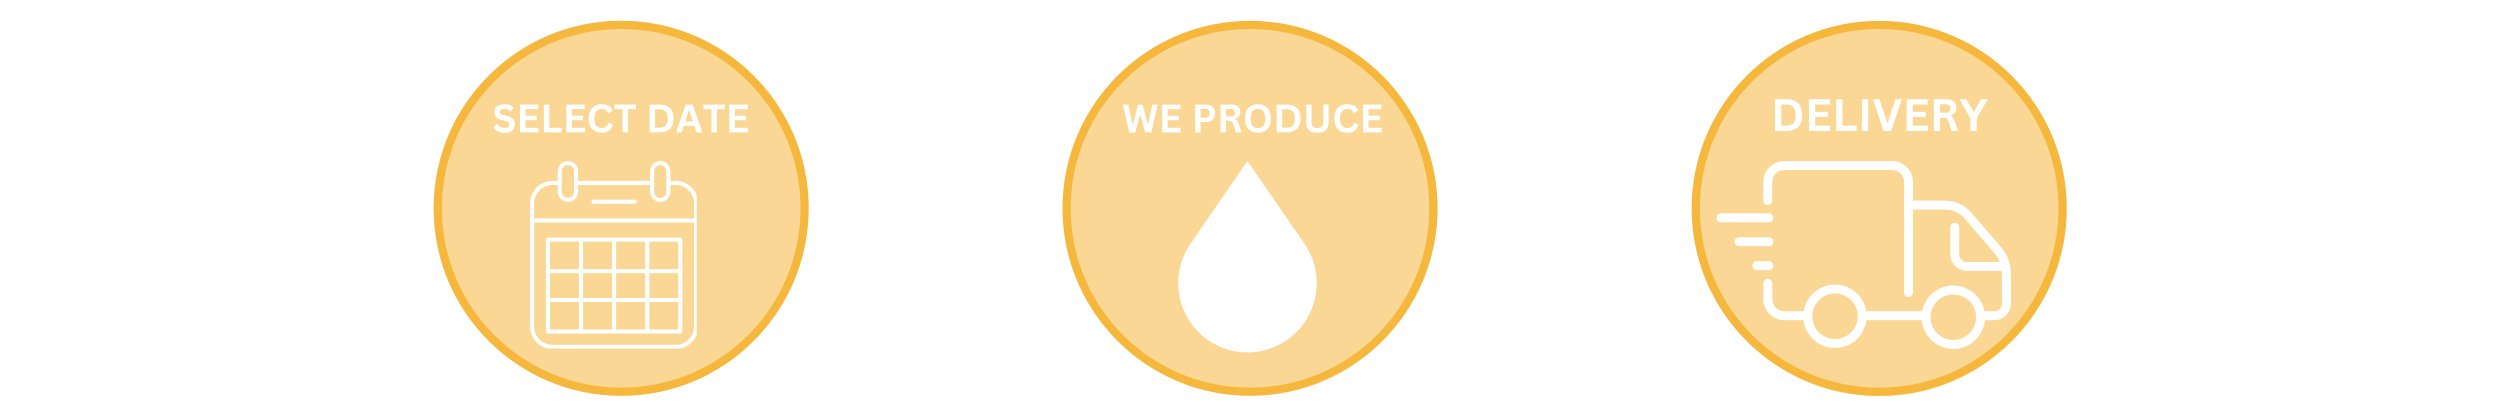 <svg version="1.0" preserveAspectRatio="xMidYMid meet" height="100" viewBox="0 0 450 75" zoomAndPan="magnify" width="600" xmlns:xlink="http://www.w3.org/1999/xlink" xmlns="http://www.w3.org/2000/svg"><defs><filter id="b9c248114e" height="100%" width="100%" y="0%" x="0%"><feColorMatrix color-interpolation-filters="sRGB" values="0 0 0 0 1 0 0 0 0 1 0 0 0 0 1 0 0 0 1 0"></feColorMatrix></filter><g></g><clipPath id="846dd0e929"><path clip-rule="nonzero" d="M 78.066 3.75 L 145.566 3.75 L 145.566 71.25 L 78.066 71.25 Z M 78.066 3.75"></path></clipPath><clipPath id="b38bca352d"><path clip-rule="nonzero" d="M 191.25 3.75 L 258.75 3.75 L 258.75 71.25 L 191.25 71.25 Z M 191.25 3.75"></path></clipPath><clipPath id="e40260fc2a"><path clip-rule="nonzero" d="M 304.5 3.75 L 372 3.75 L 372 71.25 L 304.5 71.25 Z M 304.5 3.75"></path></clipPath><mask id="502a816a32"><g filter="url(#b9c248114e)"><rect fill-opacity="0.55" height="90" y="-7.5" fill="#000000" width="540" x="-45"></rect></g></mask><clipPath id="7fa36f671f"><path clip-rule="nonzero" d="M 0.066 0.75 L 67.5 0.75 L 67.5 68.184 L 0.066 68.184 Z M 0.066 0.75"></path></clipPath><clipPath id="a33ec32c5a"><path clip-rule="nonzero" d="M 33.785 0.75 C 15.164 0.75 0.066 15.844 0.066 34.465 C 0.066 53.086 15.164 68.184 33.785 68.184 C 52.406 68.184 67.5 53.086 67.5 34.465 C 67.5 15.844 52.406 0.75 33.785 0.75 Z M 33.785 0.75"></path></clipPath><clipPath id="3eb4da6857"><rect height="69" y="0" width="68" x="0"></rect></clipPath><mask id="b9b3574906"><g filter="url(#b9c248114e)"><rect fill-opacity="0.55" height="90" y="-7.5" fill="#000000" width="540" x="-45"></rect></g></mask><clipPath id="41fa859cad"><path clip-rule="nonzero" d="M 0.219 0.719 L 66.992 0.719 L 66.992 66.215 L 0.219 66.215 Z M 0.219 0.719"></path></clipPath><clipPath id="c96064ba66"><path clip-rule="nonzero" d="M 33.484 0.719 C 15.109 0.719 0.219 15.379 0.219 33.465 C 0.219 51.551 15.109 66.215 33.484 66.215 C 51.855 66.215 66.75 51.551 66.75 33.465 C 66.75 15.379 51.855 0.719 33.484 0.719 Z M 33.484 0.719"></path></clipPath><clipPath id="f6df48de13"><rect height="67" y="0" width="68" x="0"></rect></clipPath><mask id="991992bb8c"><g filter="url(#b9c248114e)"><rect fill-opacity="0.55" height="90" y="-7.5" fill="#000000" width="540" x="-45"></rect></g></mask><clipPath id="fd93514d74"><path clip-rule="nonzero" d="M 0.566 0.887 L 68 0.887 L 68 68.316 L 0.566 68.316 Z M 0.566 0.887"></path></clipPath><clipPath id="e9fd5d1047"><path clip-rule="nonzero" d="M 34.285 0.887 C 15.664 0.887 0.566 15.98 0.566 34.602 C 0.566 53.223 15.664 68.316 34.285 68.316 C 52.906 68.316 68 53.223 68 34.602 C 68 15.98 52.906 0.887 34.285 0.887 Z M 34.285 0.887"></path></clipPath><clipPath id="227267c9dd"><rect height="69" y="0" width="68" x="0"></rect></clipPath><clipPath id="dbf064967b"><path clip-rule="nonzero" d="M 95.41 32 L 125.41 32 L 125.41 62.738 L 95.41 62.738 Z M 95.41 32"></path></clipPath><clipPath id="7c527fe4ff"><path clip-rule="nonzero" d="M 95.41 39 L 125.41 39 L 125.41 41 L 95.41 41 Z M 95.41 39"></path></clipPath><clipPath id="3251c0e65c"><path clip-rule="nonzero" d="M 117 28.988 L 121 28.988 L 121 37 L 117 37 Z M 117 28.988"></path></clipPath><clipPath id="664f084ddd"><path clip-rule="nonzero" d="M 100 28.988 L 105 28.988 L 105 37 L 100 37 Z M 100 28.988"></path></clipPath><clipPath id="d1fe69d0ca"><path clip-rule="nonzero" d="M 212 28.988 L 238 28.988 L 238 64 L 212 64 Z M 212 28.988"></path></clipPath><clipPath id="68889d23d5"><path clip-rule="nonzero" d="M 308.961 38 L 320 38 L 320 41 L 308.961 41 Z M 308.961 38"></path></clipPath><clipPath id="b24fe61d3e"><path clip-rule="nonzero" d="M 317 28.988 L 345 28.988 L 345 54 L 317 54 Z M 317 28.988"></path></clipPath><clipPath id="a0355c8578"><path clip-rule="nonzero" d="M 324 51 L 337 51 L 337 62.738 L 324 62.738 Z M 324 51"></path></clipPath><clipPath id="9382eee01f"><path clip-rule="nonzero" d="M 345 51 L 358 51 L 358 62.738 L 345 62.738 Z M 345 51"></path></clipPath></defs><rect fill-opacity="1" height="90" y="-7.5" fill="#ffffff" width="540" x="-45"></rect><rect fill-opacity="1" height="90" y="-7.5" fill="#ffffff" width="540" x="-45"></rect><g clip-path="url(#846dd0e929)"><path fill-rule="nonzero" fill-opacity="1" d="M 111.816 3.75 C 93.195 3.75 78.066 18.879 78.066 37.5 C 78.066 56.121 93.195 71.25 111.816 71.25 C 130.438 71.25 145.566 56.121 145.566 37.5 C 145.566 18.879 130.438 3.75 111.816 3.75 Z M 111.816 5.219 C 129.668 5.219 144.102 19.652 144.102 37.5 C 144.102 55.348 129.668 69.781 111.816 69.781 C 93.969 69.781 79.535 55.348 79.535 37.5 C 79.535 19.652 93.969 5.219 111.816 5.219 Z M 111.816 5.219" fill="#f5b73c"></path></g><g clip-path="url(#b38bca352d)"><path fill-rule="nonzero" fill-opacity="1" d="M 225 3.75 C 206.379 3.75 191.25 18.879 191.25 37.5 C 191.25 56.121 206.379 71.25 225 71.25 C 243.621 71.25 258.75 56.121 258.75 37.5 C 258.75 18.879 243.621 3.75 225 3.75 Z M 225 5.219 C 242.848 5.219 257.281 19.652 257.281 37.5 C 257.281 55.348 242.848 69.781 225 69.781 C 207.152 69.781 192.719 55.348 192.719 37.5 C 192.719 19.652 207.152 5.219 225 5.219 Z M 225 5.219" fill="#f5b73c"></path></g><g clip-path="url(#e40260fc2a)"><path fill-rule="nonzero" fill-opacity="1" d="M 338.25 3.75 C 319.629 3.75 304.5 18.879 304.5 37.5 C 304.5 56.121 319.629 71.25 338.25 71.25 C 356.871 71.25 372 56.121 372 37.5 C 372 18.879 356.871 3.75 338.25 3.75 Z M 338.25 5.219 C 356.098 5.219 370.531 19.652 370.531 37.5 C 370.531 55.348 356.098 69.781 338.25 69.781 C 320.402 69.781 305.969 55.348 305.969 37.5 C 305.969 19.652 320.402 5.219 338.25 5.219 Z M 338.25 5.219" fill="#f5b73c"></path></g><g mask="url(#502a816a32)"><g transform="matrix(1, 0, 0, 1, 78, 3)"><g clip-path="url(#3eb4da6857)"><g clip-path="url(#7fa36f671f)"><g clip-path="url(#a33ec32c5a)"><path fill-rule="nonzero" fill-opacity="1" d="M 0.066 0.75 L 67.5 0.75 L 67.5 68.184 L 0.066 68.184 Z M 0.066 0.75" fill="#f5b73c"></path></g></g></g></g></g><g mask="url(#b9b3574906)"><g transform="matrix(1, 0, 0, 1, 192, 4)"><g clip-path="url(#f6df48de13)"><g clip-path="url(#41fa859cad)"><g clip-path="url(#c96064ba66)"><path fill-rule="nonzero" fill-opacity="1" d="M 0.219 0.719 L 66.738 0.719 L 66.738 66.215 L 0.219 66.215 Z M 0.219 0.719" fill="#f5b73c"></path></g></g></g></g></g><g mask="url(#991992bb8c)"><g transform="matrix(1, 0, 0, 1, 304, 3)"><g clip-path="url(#227267c9dd)"><g clip-path="url(#fd93514d74)"><g clip-path="url(#e9fd5d1047)"><path fill-rule="nonzero" fill-opacity="1" d="M 0.566 0.887 L 68 0.887 L 68 68.316 L 0.566 68.316 Z M 0.566 0.887" fill="#f5b73c"></path></g></g></g></g></g><g clip-path="url(#dbf064967b)"><path fill-rule="evenodd" fill-opacity="1" d="M 117.387 33.297 L 103.688 33.297 C 103.484 33.297 103.32 33.133 103.32 32.93 C 103.32 32.727 103.484 32.559 103.688 32.559 L 117.387 32.559 C 117.59 32.559 117.758 32.727 117.758 32.93 C 117.758 33.133 117.59 33.297 117.387 33.297 Z M 121.633 62.805 L 99.441 62.805 C 97.223 62.805 95.414 61 95.414 58.781 L 95.414 36.586 C 95.414 34.367 97.223 32.559 99.441 32.559 L 100.762 32.559 C 100.965 32.559 101.129 32.727 101.129 32.93 C 101.129 33.133 100.965 33.301 100.762 33.301 L 99.441 33.301 C 97.629 33.301 96.152 34.773 96.152 36.586 L 96.152 58.781 C 96.152 60.594 97.629 62.066 99.441 62.066 L 121.633 62.066 C 123.445 62.066 124.922 60.594 124.922 58.781 L 124.922 36.586 C 124.922 34.773 123.445 33.301 121.633 33.301 L 120.312 33.301 C 120.109 33.301 119.945 33.133 119.945 32.93 C 119.945 32.727 120.109 32.559 120.312 32.559 L 121.633 32.559 C 123.855 32.559 125.66 34.367 125.66 36.586 L 125.66 58.781 C 125.66 61 123.855 62.805 121.633 62.805 Z M 121.633 62.805" fill="#ffffff"></path></g><g clip-path="url(#7c527fe4ff)"><path fill-rule="evenodd" fill-opacity="1" d="M 125.293 40.062 L 95.785 40.062 C 95.582 40.062 95.414 39.895 95.414 39.691 C 95.414 39.488 95.582 39.324 95.785 39.324 L 125.293 39.324 C 125.496 39.324 125.66 39.488 125.66 39.691 C 125.66 39.895 125.496 40.062 125.293 40.062 Z M 125.293 40.062" fill="#ffffff"></path></g><path fill-rule="evenodd" fill-opacity="1" d="M 114.246 36.68 L 106.828 36.68 C 106.625 36.68 106.461 36.516 106.461 36.312 C 106.461 36.105 106.625 35.941 106.828 35.941 L 114.246 35.941 C 114.449 35.941 114.613 36.105 114.613 36.312 C 114.613 36.516 114.449 36.68 114.246 36.68 Z M 114.246 36.68" fill="#ffffff"></path><g clip-path="url(#3251c0e65c)"><path fill-rule="evenodd" fill-opacity="1" d="M 118.852 29.719 C 118.25 29.719 117.758 30.207 117.758 30.812 L 117.758 34.523 C 117.758 35.129 118.25 35.617 118.852 35.617 C 119.453 35.617 119.945 35.129 119.945 34.523 L 119.945 30.812 C 119.945 30.207 119.453 29.719 118.852 29.719 Z M 118.852 36.355 C 117.84 36.355 117.02 35.535 117.02 34.523 L 117.02 30.812 C 117.02 29.801 117.84 28.977 118.852 28.977 C 119.863 28.977 120.684 29.801 120.684 30.812 L 120.684 34.523 C 120.684 35.535 119.863 36.355 118.852 36.355 Z M 118.852 36.355" fill="#ffffff"></path></g><g clip-path="url(#664f084ddd)"><path fill-rule="evenodd" fill-opacity="1" d="M 102.227 29.719 C 101.621 29.719 101.129 30.207 101.129 30.812 L 101.129 34.523 C 101.129 35.129 101.621 35.617 102.227 35.617 C 102.828 35.617 103.32 35.129 103.32 34.523 L 103.32 30.812 C 103.32 30.207 102.828 29.719 102.227 29.719 Z M 102.227 36.355 C 101.215 36.355 100.391 35.535 100.391 34.523 L 100.391 30.812 C 100.391 29.801 101.215 28.977 102.227 28.977 C 103.234 28.977 104.059 29.801 104.059 30.812 L 104.059 34.523 C 104.059 35.535 103.234 36.355 102.227 36.355 Z M 102.227 36.355" fill="#ffffff"></path></g><path fill-rule="evenodd" fill-opacity="1" d="M 98.992 59.301 L 122.082 59.301 L 122.082 43.508 L 98.992 43.508 Z M 122.449 60.039 L 98.625 60.039 C 98.422 60.039 98.254 59.871 98.254 59.668 L 98.254 43.141 C 98.254 42.938 98.422 42.77 98.625 42.77 L 122.449 42.77 C 122.656 42.77 122.82 42.938 122.82 43.141 L 122.82 59.668 C 122.82 59.871 122.656 60.039 122.449 60.039 Z M 122.449 60.039" fill="#ffffff"></path><path fill-rule="evenodd" fill-opacity="1" d="M 110.539 60.039 C 110.336 60.039 110.168 59.871 110.168 59.668 L 110.168 43.141 C 110.168 42.938 110.336 42.77 110.539 42.77 C 110.742 42.77 110.906 42.938 110.906 43.141 L 110.906 59.668 C 110.906 59.871 110.742 60.039 110.539 60.039 Z M 110.539 60.039" fill="#ffffff"></path><path fill-rule="evenodd" fill-opacity="1" d="M 116.496 60.039 C 116.289 60.039 116.125 59.871 116.125 59.668 L 116.125 43.141 C 116.125 42.938 116.289 42.77 116.496 42.77 C 116.699 42.77 116.863 42.938 116.863 43.141 L 116.863 59.668 C 116.863 59.871 116.699 60.039 116.496 60.039 Z M 116.496 60.039" fill="#ffffff"></path><path fill-rule="evenodd" fill-opacity="1" d="M 104.582 60.039 C 104.379 60.039 104.211 59.871 104.211 59.668 L 104.211 43.141 C 104.211 42.938 104.379 42.77 104.582 42.77 C 104.785 42.77 104.949 42.938 104.949 43.141 L 104.949 59.668 C 104.949 59.871 104.785 60.039 104.582 60.039 Z M 104.582 60.039" fill="#ffffff"></path><path fill-rule="evenodd" fill-opacity="1" d="M 122.449 49.176 L 98.625 49.176 C 98.422 49.176 98.254 49.008 98.254 48.805 C 98.254 48.602 98.422 48.438 98.625 48.438 L 122.449 48.438 C 122.656 48.438 122.82 48.602 122.82 48.805 C 122.82 49.008 122.656 49.176 122.449 49.176 Z M 122.449 49.176" fill="#ffffff"></path><path fill-rule="evenodd" fill-opacity="1" d="M 122.449 54.375 L 98.625 54.375 C 98.422 54.375 98.254 54.207 98.254 54.004 C 98.254 53.801 98.422 53.637 98.625 53.637 L 122.449 53.637 C 122.656 53.637 122.82 53.801 122.82 54.004 C 122.82 54.207 122.656 54.375 122.449 54.375 Z M 122.449 54.375" fill="#ffffff"></path><g clip-path="url(#d1fe69d0ca)"><path fill-rule="nonzero" fill-opacity="1" d="M 224.539 28.988 L 234.809 43.887 C 238.715 49.559 237.285 57.32 231.613 61.23 C 225.945 65.137 218.18 63.707 214.27 58.039 C 211.258 53.664 211.438 48.02 214.27 43.887 Z M 224.539 28.988" fill="#ffffff"></path></g><g clip-path="url(#68889d23d5)"><path fill-rule="nonzero" fill-opacity="1" d="M 318.391 40.012 L 309.785 40.012 C 309.336 40.012 308.977 39.652 308.977 39.207 C 308.977 38.762 309.336 38.398 309.785 38.398 L 318.391 38.398 C 318.836 38.398 319.195 38.762 319.195 39.207 C 319.195 39.652 318.836 40.012 318.391 40.012 Z M 318.391 40.012" fill="#ffffff"></path></g><path fill-rule="nonzero" fill-opacity="1" d="M 318.391 44.316 L 313.012 44.316 C 312.566 44.316 312.203 43.957 312.203 43.508 C 312.203 43.062 312.566 42.703 313.012 42.703 L 318.391 42.703 C 318.836 42.703 319.195 43.062 319.195 43.508 C 319.195 43.957 318.836 44.316 318.391 44.316 Z M 318.391 44.316" fill="#ffffff"></path><path fill-rule="nonzero" fill-opacity="1" d="M 318.391 48.621 L 316.238 48.621 C 315.793 48.621 315.43 48.258 315.43 47.812 C 315.43 47.367 315.793 47.004 316.238 47.004 L 318.391 47.004 C 318.836 47.004 319.195 47.367 319.195 47.812 C 319.195 48.258 318.836 48.621 318.391 48.621 Z M 318.391 48.621" fill="#ffffff"></path><path fill-rule="nonzero" fill-opacity="1" d="M 358.977 57.633 L 356.836 57.633 C 356.391 57.633 356.031 57.273 356.031 56.828 C 356.031 56.379 356.391 56.02 356.836 56.02 L 358.977 56.02 C 359.73 56.02 360.344 55.406 360.344 54.652 L 360.344 49.223 C 360.344 47.895 359.863 46.602 359.004 45.598 L 353.652 39.352 C 352.766 38.312 351.473 37.723 350.109 37.723 L 343.965 37.723 C 343.52 37.723 343.16 37.363 343.16 36.914 C 343.16 36.469 343.52 36.109 343.965 36.109 L 350.109 36.109 C 351.949 36.109 353.684 36.91 354.879 38.305 L 360.23 44.547 C 361.344 45.848 361.961 47.512 361.961 49.223 L 361.961 54.652 C 361.961 56.293 360.629 57.633 358.984 57.633 Z M 358.977 57.633" fill="#ffffff"></path><path fill-rule="nonzero" fill-opacity="1" d="M 346.406 57.633 L 335.613 57.633 C 335.168 57.633 334.805 57.273 334.805 56.828 C 334.805 56.379 335.168 56.02 335.613 56.02 L 346.406 56.02 C 346.855 56.02 347.215 56.379 347.215 56.828 C 347.215 57.273 346.855 57.633 346.406 57.633 Z M 346.406 57.633" fill="#ffffff"></path><path fill-rule="nonzero" fill-opacity="1" d="M 325.168 57.633 L 321.156 57.633 C 319.082 57.633 317.398 55.949 317.398 53.879 L 317.398 50.984 C 317.398 50.539 317.762 50.18 318.207 50.18 C 318.652 50.18 319.016 50.539 319.016 50.984 L 319.016 53.879 C 319.016 55.062 319.977 56.02 321.156 56.02 L 325.168 56.02 C 325.613 56.02 325.973 56.379 325.973 56.828 C 325.973 57.273 325.613 57.633 325.168 57.633 Z M 325.168 57.633" fill="#ffffff"></path><g clip-path="url(#b24fe61d3e)"><path fill-rule="nonzero" fill-opacity="1" d="M 343.535 53.461 C 343.09 53.461 342.73 53.102 342.73 52.652 L 342.73 32.742 C 342.73 31.559 341.766 30.602 340.586 30.602 L 321.148 30.602 C 319.965 30.602 319.008 31.562 319.008 32.742 L 319.008 36.109 C 319.008 36.555 318.648 36.914 318.203 36.914 C 317.754 36.914 317.395 36.555 317.395 36.109 L 317.395 32.742 C 317.395 30.672 319.078 28.988 321.148 28.988 L 340.582 28.988 C 342.652 28.988 344.336 30.672 344.336 32.742 L 344.336 52.652 C 344.336 53.102 343.977 53.461 343.531 53.461 Z M 343.535 53.461" fill="#ffffff"></path></g><g clip-path="url(#a0355c8578)"><path fill-rule="nonzero" fill-opacity="1" d="M 330.297 62.641 C 327.145 62.641 324.586 60.082 324.586 56.93 C 324.586 53.777 327.145 51.219 330.297 51.219 C 333.449 51.219 336.012 53.777 336.012 56.93 C 336.012 60.082 333.449 62.641 330.297 62.641 Z M 330.297 52.832 C 328.039 52.832 326.199 54.672 326.199 56.93 C 326.199 59.188 328.039 61.027 330.297 61.027 C 332.559 61.027 334.398 59.188 334.398 56.93 C 334.398 54.672 332.559 52.832 330.297 52.832 Z M 330.297 52.832" fill="#ffffff"></path></g><g clip-path="url(#9382eee01f)"><path fill-rule="nonzero" fill-opacity="1" d="M 351.586 62.812 C 348.434 62.812 345.875 60.254 345.875 57.102 C 345.875 53.949 348.434 51.391 351.586 51.391 C 354.738 51.391 357.301 53.949 357.301 57.102 C 357.301 60.254 354.738 62.812 351.586 62.812 Z M 351.586 53.004 C 349.328 53.004 347.488 54.844 347.488 57.102 C 347.488 59.359 349.328 61.199 351.586 61.199 C 353.848 61.199 355.688 59.359 355.688 57.102 C 355.688 54.844 353.848 53.004 351.586 53.004 Z M 351.586 53.004" fill="#ffffff"></path></g><path fill-rule="nonzero" fill-opacity="1" d="M 361.023 48.766 L 354.066 48.766 C 352.398 48.766 351.043 47.41 351.043 45.742 L 351.043 40.906 C 351.043 40.461 351.406 40.098 351.852 40.098 C 352.297 40.098 352.656 40.461 352.656 40.906 L 352.656 45.742 C 352.656 46.516 353.285 47.152 354.066 47.152 L 361.023 47.152 C 361.469 47.152 361.828 47.512 361.828 47.957 C 361.828 48.402 361.469 48.766 361.023 48.766 Z M 361.023 48.766" fill="#ffffff"></path><g fill-opacity="1" fill="#ffffff"><g transform="translate(88.644, 23.826)"><g><path d="M 2.219 0.078 C 1.875 0.078 1.566 0.035 1.297 -0.047 C 1.023 -0.141 0.797 -0.254 0.609 -0.391 C 0.43 -0.535 0.297 -0.688 0.203 -0.844 L 0.75 -1.516 L 0.828 -1.516 C 0.984 -1.285 1.176 -1.102 1.406 -0.969 C 1.633 -0.844 1.906 -0.781 2.219 -0.781 C 2.477 -0.781 2.676 -0.836 2.812 -0.953 C 2.945 -1.066 3.016 -1.219 3.016 -1.406 C 3.016 -1.531 2.992 -1.629 2.953 -1.703 C 2.91 -1.785 2.836 -1.852 2.734 -1.906 C 2.629 -1.969 2.492 -2.02 2.328 -2.062 L 1.688 -2.203 C 1.238 -2.305 0.906 -2.477 0.688 -2.719 C 0.469 -2.957 0.359 -3.266 0.359 -3.641 C 0.359 -3.93 0.426 -4.18 0.562 -4.391 C 0.707 -4.609 0.914 -4.773 1.188 -4.891 C 1.457 -5.004 1.781 -5.062 2.156 -5.062 C 2.539 -5.062 2.867 -5.008 3.141 -4.906 C 3.41 -4.812 3.641 -4.66 3.828 -4.453 L 3.344 -3.781 L 3.266 -3.781 C 3.117 -3.926 2.953 -4.035 2.766 -4.109 C 2.586 -4.18 2.383 -4.219 2.156 -4.219 C 1.883 -4.219 1.676 -4.172 1.531 -4.078 C 1.383 -3.984 1.312 -3.852 1.312 -3.688 C 1.312 -3.531 1.359 -3.406 1.453 -3.312 C 1.555 -3.219 1.734 -3.145 1.984 -3.094 L 2.641 -2.953 C 3.117 -2.848 3.469 -2.672 3.688 -2.422 C 3.906 -2.18 4.016 -1.863 4.016 -1.469 C 4.016 -1.156 3.945 -0.883 3.812 -0.656 C 3.688 -0.426 3.488 -0.242 3.219 -0.109 C 2.945 0.016 2.613 0.078 2.219 0.078 Z M 2.219 0.078"></path></g></g></g><g fill-opacity="1" fill="#ffffff"><g transform="translate(92.937, 23.826)"><g><path d="M 1.641 -2.188 L 1.641 -0.828 L 4.016 -0.828 L 4.016 0 L 0.656 0 L 0.656 -5 L 3.969 -5 L 3.969 -4.172 L 1.641 -4.172 L 1.641 -3 L 3.672 -3 L 3.672 -2.188 Z M 1.641 -2.188"></path></g></g></g><g fill-opacity="1" fill="#ffffff"><g transform="translate(97.233, 23.826)"><g><path d="M 1.641 -5 L 1.641 -0.828 L 3.891 -0.828 L 3.891 0 L 0.656 0 L 0.656 -5 Z M 1.641 -5"></path></g></g></g><g fill-opacity="1" fill="#ffffff"><g transform="translate(101.28, 23.826)"><g><path d="M 1.641 -2.188 L 1.641 -0.828 L 4.016 -0.828 L 4.016 0 L 0.656 0 L 0.656 -5 L 3.969 -5 L 3.969 -4.172 L 1.641 -4.172 L 1.641 -3 L 3.672 -3 L 3.672 -2.188 Z M 1.641 -2.188"></path></g></g></g><g fill-opacity="1" fill="#ffffff"><g transform="translate(105.576, 23.826)"><g><path d="M 2.734 0.078 C 2.273 0.078 1.867 -0.016 1.516 -0.203 C 1.16 -0.398 0.883 -0.691 0.688 -1.078 C 0.488 -1.461 0.391 -1.938 0.391 -2.5 C 0.391 -3.062 0.488 -3.535 0.688 -3.922 C 0.883 -4.305 1.16 -4.594 1.516 -4.781 C 1.867 -4.969 2.273 -5.062 2.734 -5.062 C 3.211 -5.062 3.617 -4.969 3.953 -4.781 C 4.285 -4.594 4.523 -4.305 4.672 -3.922 L 3.953 -3.484 L 3.875 -3.484 C 3.758 -3.742 3.609 -3.93 3.422 -4.047 C 3.242 -4.16 3.016 -4.219 2.734 -4.219 C 2.316 -4.219 1.988 -4.078 1.75 -3.797 C 1.52 -3.523 1.406 -3.094 1.406 -2.5 C 1.406 -1.906 1.52 -1.469 1.75 -1.188 C 1.988 -0.914 2.316 -0.781 2.734 -0.781 C 3.379 -0.781 3.773 -1.098 3.922 -1.734 L 4.016 -1.734 L 4.734 -1.344 C 4.598 -0.875 4.363 -0.52 4.031 -0.281 C 3.707 -0.039 3.273 0.078 2.734 0.078 Z M 2.734 0.078"></path></g></g></g><g fill-opacity="1" fill="#ffffff"><g transform="translate(110.478, 23.826)"><g><path d="M 4 -5 L 4 -4.172 L 2.562 -4.172 L 2.562 0 L 1.578 0 L 1.578 -4.172 L 0.141 -4.172 L 0.141 -5 Z M 4 -5"></path></g></g></g><g fill-opacity="1" fill="#ffffff"><g transform="translate(114.62, 23.826)"><g></g></g></g><g fill-opacity="1" fill="#ffffff"><g transform="translate(116.271, 23.826)"><g><path d="M 2.453 -5 C 3.266 -5 3.883 -4.785 4.312 -4.359 C 4.738 -3.941 4.953 -3.32 4.953 -2.5 C 4.953 -1.676 4.738 -1.051 4.312 -0.625 C 3.883 -0.207 3.266 0 2.453 0 L 0.656 0 L 0.656 -5 Z M 2.391 -0.828 C 2.898 -0.828 3.281 -0.957 3.531 -1.219 C 3.789 -1.488 3.922 -1.914 3.922 -2.5 C 3.922 -3.082 3.789 -3.504 3.531 -3.766 C 3.281 -4.035 2.898 -4.172 2.391 -4.172 L 1.641 -4.172 L 1.641 -0.828 Z M 2.391 -0.828"></path></g></g></g><g fill-opacity="1" fill="#ffffff"><g transform="translate(121.614, 23.826)"><g><path d="M 4.797 0 L 3.75 0 L 3.375 -1.156 L 1.469 -1.156 L 1.094 0 L 0.078 0 L 1.797 -5 L 3.062 -5 Z M 2.375 -3.953 L 1.734 -1.984 L 3.109 -1.984 L 2.469 -3.953 Z M 2.375 -3.953"></path></g></g></g><g fill-opacity="1" fill="#ffffff"><g transform="translate(126.484, 23.826)"><g><path d="M 4 -5 L 4 -4.172 L 2.562 -4.172 L 2.562 0 L 1.578 0 L 1.578 -4.172 L 0.141 -4.172 L 0.141 -5 Z M 4 -5"></path></g></g></g><g fill-opacity="1" fill="#ffffff"><g transform="translate(130.627, 23.826)"><g><path d="M 1.641 -2.188 L 1.641 -0.828 L 4.016 -0.828 L 4.016 0 L 0.656 0 L 0.656 -5 L 3.969 -5 L 3.969 -4.172 L 1.641 -4.172 L 1.641 -3 L 3.672 -3 L 3.672 -2.188 Z M 1.641 -2.188"></path></g></g></g><g fill-opacity="1" fill="#ffffff"><g transform="translate(201.976, 23.826)"><g><path d="M 2.391 0 L 1.281 0 L 0.141 -5 L 1.125 -5 L 1.875 -1.484 L 1.969 -1.484 L 2.859 -5 L 3.703 -5 L 4.609 -1.484 L 4.703 -1.484 L 5.453 -5 L 6.406 -5 L 5.266 0 L 4.156 0 L 3.281 -3.219 L 3.219 -3.219 Z M 2.391 0"></path></g></g></g><g fill-opacity="1" fill="#ffffff"><g transform="translate(208.518, 23.826)"><g><path d="M 1.641 -2.188 L 1.641 -0.828 L 4.016 -0.828 L 4.016 0 L 0.656 0 L 0.656 -5 L 3.969 -5 L 3.969 -4.172 L 1.641 -4.172 L 1.641 -3 L 3.672 -3 L 3.672 -2.188 Z M 1.641 -2.188"></path></g></g></g><g fill-opacity="1" fill="#ffffff"><g transform="translate(212.815, 23.826)"><g></g></g></g><g fill-opacity="1" fill="#ffffff"><g transform="translate(214.466, 23.826)"><g><path d="M 2.578 -5 C 2.941 -5 3.25 -4.93 3.5 -4.797 C 3.75 -4.672 3.938 -4.488 4.062 -4.25 C 4.195 -4.008 4.266 -3.734 4.266 -3.422 C 4.266 -3.109 4.195 -2.832 4.062 -2.594 C 3.938 -2.363 3.75 -2.18 3.5 -2.047 C 3.25 -1.922 2.941 -1.859 2.578 -1.859 L 1.641 -1.859 L 1.641 0 L 0.656 0 L 0.656 -5 Z M 2.453 -2.641 C 3.004 -2.641 3.281 -2.898 3.281 -3.422 C 3.281 -3.953 3.004 -4.219 2.453 -4.219 L 1.641 -4.219 L 1.641 -2.641 Z M 2.453 -2.641"></path></g></g></g><g fill-opacity="1" fill="#ffffff"><g transform="translate(219.032, 23.826)"><g><path d="M 0.656 0 L 0.656 -5 L 2.656 -5 C 3.176 -5 3.566 -4.879 3.828 -4.641 C 4.086 -4.398 4.219 -4.07 4.219 -3.656 C 4.219 -3.352 4.141 -3.102 3.984 -2.906 C 3.836 -2.719 3.609 -2.57 3.297 -2.469 L 3.297 -2.391 C 3.453 -2.328 3.578 -2.227 3.672 -2.094 C 3.773 -1.957 3.867 -1.754 3.953 -1.484 L 4.453 0 L 3.438 0 L 2.953 -1.5 C 2.898 -1.645 2.844 -1.758 2.781 -1.844 C 2.719 -1.926 2.641 -1.984 2.547 -2.016 C 2.453 -2.055 2.328 -2.078 2.172 -2.078 L 1.641 -2.078 L 1.641 0 Z M 2.531 -2.859 C 3.008 -2.859 3.25 -3.082 3.25 -3.531 C 3.25 -3.988 3.008 -4.219 2.531 -4.219 L 1.641 -4.219 L 1.641 -2.859 Z M 2.531 -2.859"></path></g></g></g><g fill-opacity="1" fill="#ffffff"><g transform="translate(223.704, 23.826)"><g><path d="M 2.719 0.078 C 2.258 0.078 1.852 -0.016 1.5 -0.203 C 1.156 -0.391 0.883 -0.676 0.688 -1.062 C 0.488 -1.445 0.391 -1.926 0.391 -2.5 C 0.391 -3.07 0.488 -3.551 0.688 -3.938 C 0.883 -4.32 1.156 -4.602 1.5 -4.781 C 1.852 -4.969 2.258 -5.062 2.719 -5.062 C 3.176 -5.062 3.578 -4.969 3.922 -4.781 C 4.273 -4.602 4.551 -4.32 4.75 -3.938 C 4.945 -3.551 5.047 -3.07 5.047 -2.5 C 5.047 -1.926 4.945 -1.445 4.75 -1.062 C 4.551 -0.676 4.273 -0.391 3.922 -0.203 C 3.578 -0.016 3.176 0.078 2.719 0.078 Z M 2.719 -0.781 C 3.145 -0.781 3.469 -0.914 3.688 -1.188 C 3.914 -1.469 4.031 -1.906 4.031 -2.5 C 4.031 -3.094 3.914 -3.523 3.688 -3.797 C 3.469 -4.078 3.145 -4.219 2.719 -4.219 C 2.289 -4.219 1.961 -4.078 1.734 -3.797 C 1.516 -3.523 1.406 -3.094 1.406 -2.5 C 1.406 -1.906 1.516 -1.469 1.734 -1.188 C 1.961 -0.914 2.289 -0.781 2.719 -0.781 Z M 2.719 -0.781"></path></g></g></g><g fill-opacity="1" fill="#ffffff"><g transform="translate(229.149, 23.826)"><g><path d="M 2.453 -5 C 3.266 -5 3.883 -4.785 4.312 -4.359 C 4.738 -3.941 4.953 -3.32 4.953 -2.5 C 4.953 -1.676 4.738 -1.051 4.312 -0.625 C 3.883 -0.207 3.266 0 2.453 0 L 0.656 0 L 0.656 -5 Z M 2.391 -0.828 C 2.898 -0.828 3.281 -0.957 3.531 -1.219 C 3.789 -1.488 3.922 -1.914 3.922 -2.5 C 3.922 -3.082 3.789 -3.504 3.531 -3.766 C 3.281 -4.035 2.898 -4.172 2.391 -4.172 L 1.641 -4.172 L 1.641 -0.828 Z M 2.391 -0.828"></path></g></g></g><g fill-opacity="1" fill="#ffffff"><g transform="translate(234.492, 23.826)"><g><path d="M 2.656 0.078 C 1.957 0.078 1.441 -0.082 1.109 -0.406 C 0.785 -0.738 0.625 -1.227 0.625 -1.875 L 0.625 -5 L 1.594 -5 L 1.594 -1.875 C 1.594 -1.508 1.676 -1.234 1.844 -1.047 C 2.02 -0.867 2.289 -0.781 2.656 -0.781 C 3.363 -0.781 3.719 -1.145 3.719 -1.875 L 3.719 -5 L 4.672 -5 L 4.672 -1.875 C 4.672 -1.227 4.504 -0.738 4.172 -0.406 C 3.848 -0.082 3.344 0.078 2.656 0.078 Z M 2.656 0.078"></path></g></g></g><g fill-opacity="1" fill="#ffffff"><g transform="translate(239.79, 23.826)"><g><path d="M 2.734 0.078 C 2.273 0.078 1.867 -0.016 1.516 -0.203 C 1.16 -0.398 0.883 -0.691 0.688 -1.078 C 0.488 -1.461 0.391 -1.938 0.391 -2.5 C 0.391 -3.062 0.488 -3.535 0.688 -3.922 C 0.883 -4.305 1.16 -4.594 1.516 -4.781 C 1.867 -4.969 2.273 -5.062 2.734 -5.062 C 3.211 -5.062 3.617 -4.969 3.953 -4.781 C 4.285 -4.594 4.523 -4.305 4.672 -3.922 L 3.953 -3.484 L 3.875 -3.484 C 3.758 -3.742 3.609 -3.93 3.422 -4.047 C 3.242 -4.16 3.016 -4.219 2.734 -4.219 C 2.316 -4.219 1.988 -4.078 1.75 -3.797 C 1.52 -3.523 1.406 -3.094 1.406 -2.5 C 1.406 -1.906 1.52 -1.469 1.75 -1.188 C 1.988 -0.914 2.316 -0.781 2.734 -0.781 C 3.379 -0.781 3.773 -1.098 3.922 -1.734 L 4.016 -1.734 L 4.734 -1.344 C 4.598 -0.875 4.363 -0.52 4.031 -0.281 C 3.707 -0.039 3.273 0.078 2.734 0.078 Z M 2.734 0.078"></path></g></g></g><g fill-opacity="1" fill="#ffffff"><g transform="translate(244.691, 23.826)"><g><path d="M 1.641 -2.188 L 1.641 -0.828 L 4.016 -0.828 L 4.016 0 L 0.656 0 L 0.656 -5 L 3.969 -5 L 3.969 -4.172 L 1.641 -4.172 L 1.641 -3 L 3.672 -3 L 3.672 -2.188 Z M 1.641 -2.188"></path></g></g></g><g fill-opacity="1" fill="#ffffff"><g transform="translate(318.753, 23.576)"><g><path d="M 2.797 -5.719 C 3.723 -5.719 4.43 -5.477 4.922 -5 C 5.41 -4.52 5.656 -3.805 5.656 -2.859 C 5.656 -1.91 5.41 -1.195 4.922 -0.719 C 4.43 -0.238 3.723 0 2.797 0 L 0.75 0 L 0.75 -5.719 Z M 2.734 -0.953 C 3.316 -0.953 3.754 -1.102 4.047 -1.406 C 4.336 -1.707 4.484 -2.191 4.484 -2.859 C 4.484 -3.523 4.336 -4.008 4.047 -4.312 C 3.754 -4.613 3.316 -4.766 2.734 -4.766 L 1.875 -4.766 L 1.875 -0.953 Z M 2.734 -0.953"></path></g></g></g><g fill-opacity="1" fill="#ffffff"><g transform="translate(324.859, 23.576)"><g><path d="M 1.875 -2.516 L 1.875 -0.953 L 4.594 -0.953 L 4.594 0 L 0.75 0 L 0.75 -5.719 L 4.531 -5.719 L 4.531 -4.766 L 1.875 -4.766 L 1.875 -3.438 L 4.203 -3.438 L 4.203 -2.516 Z M 1.875 -2.516"></path></g></g></g><g fill-opacity="1" fill="#ffffff"><g transform="translate(329.769, 23.576)"><g><path d="M 1.875 -5.719 L 1.875 -0.953 L 4.438 -0.953 L 4.438 0 L 0.75 0 L 0.75 -5.719 Z M 1.875 -5.719"></path></g></g></g><g fill-opacity="1" fill="#ffffff"><g transform="translate(334.394, 23.576)"><g><path d="M 1.875 0 L 0.75 0 L 0.75 -5.719 L 1.875 -5.719 Z M 1.875 0"></path></g></g></g><g fill-opacity="1" fill="#ffffff"><g transform="translate(337.011, 23.576)"><g><path d="M 3.391 0 L 2.031 0 L 0.109 -5.719 L 1.297 -5.719 L 2.688 -1.453 L 2.781 -1.453 L 4.156 -5.719 L 5.328 -5.719 Z M 3.391 0"></path></g></g></g><g fill-opacity="1" fill="#ffffff"><g transform="translate(342.433, 23.576)"><g><path d="M 1.875 -2.516 L 1.875 -0.953 L 4.594 -0.953 L 4.594 0 L 0.75 0 L 0.75 -5.719 L 4.531 -5.719 L 4.531 -4.766 L 1.875 -4.766 L 1.875 -3.438 L 4.203 -3.438 L 4.203 -2.516 Z M 1.875 -2.516"></path></g></g></g><g fill-opacity="1" fill="#ffffff"><g transform="translate(347.343, 23.576)"><g><path d="M 0.75 0 L 0.75 -5.719 L 3.031 -5.719 C 3.625 -5.719 4.07 -5.578 4.375 -5.297 C 4.676 -5.023 4.828 -4.648 4.828 -4.172 C 4.828 -3.828 4.738 -3.547 4.562 -3.328 C 4.383 -3.109 4.125 -2.938 3.781 -2.812 L 3.781 -2.734 C 3.957 -2.66 4.098 -2.547 4.203 -2.391 C 4.316 -2.234 4.426 -2.004 4.531 -1.703 L 5.094 0 L 3.938 0 L 3.375 -1.703 C 3.32 -1.879 3.258 -2.016 3.188 -2.109 C 3.113 -2.203 3.02 -2.27 2.906 -2.312 C 2.801 -2.352 2.66 -2.375 2.484 -2.375 L 1.875 -2.375 L 1.875 0 Z M 2.906 -3.281 C 3.445 -3.281 3.719 -3.535 3.719 -4.047 C 3.719 -4.555 3.445 -4.812 2.906 -4.812 L 1.875 -4.812 L 1.875 -3.281 Z M 2.906 -3.281"></path></g></g></g><g fill-opacity="1" fill="#ffffff"><g transform="translate(352.683, 23.576)"><g><path d="M 3.125 0 L 2 0 L 2 -2.25 L 0.031 -5.719 L 1.234 -5.719 L 2.547 -3.469 L 2.641 -3.469 L 3.922 -5.719 L 5.109 -5.719 L 3.125 -2.25 Z M 3.125 0"></path></g></g></g></svg>